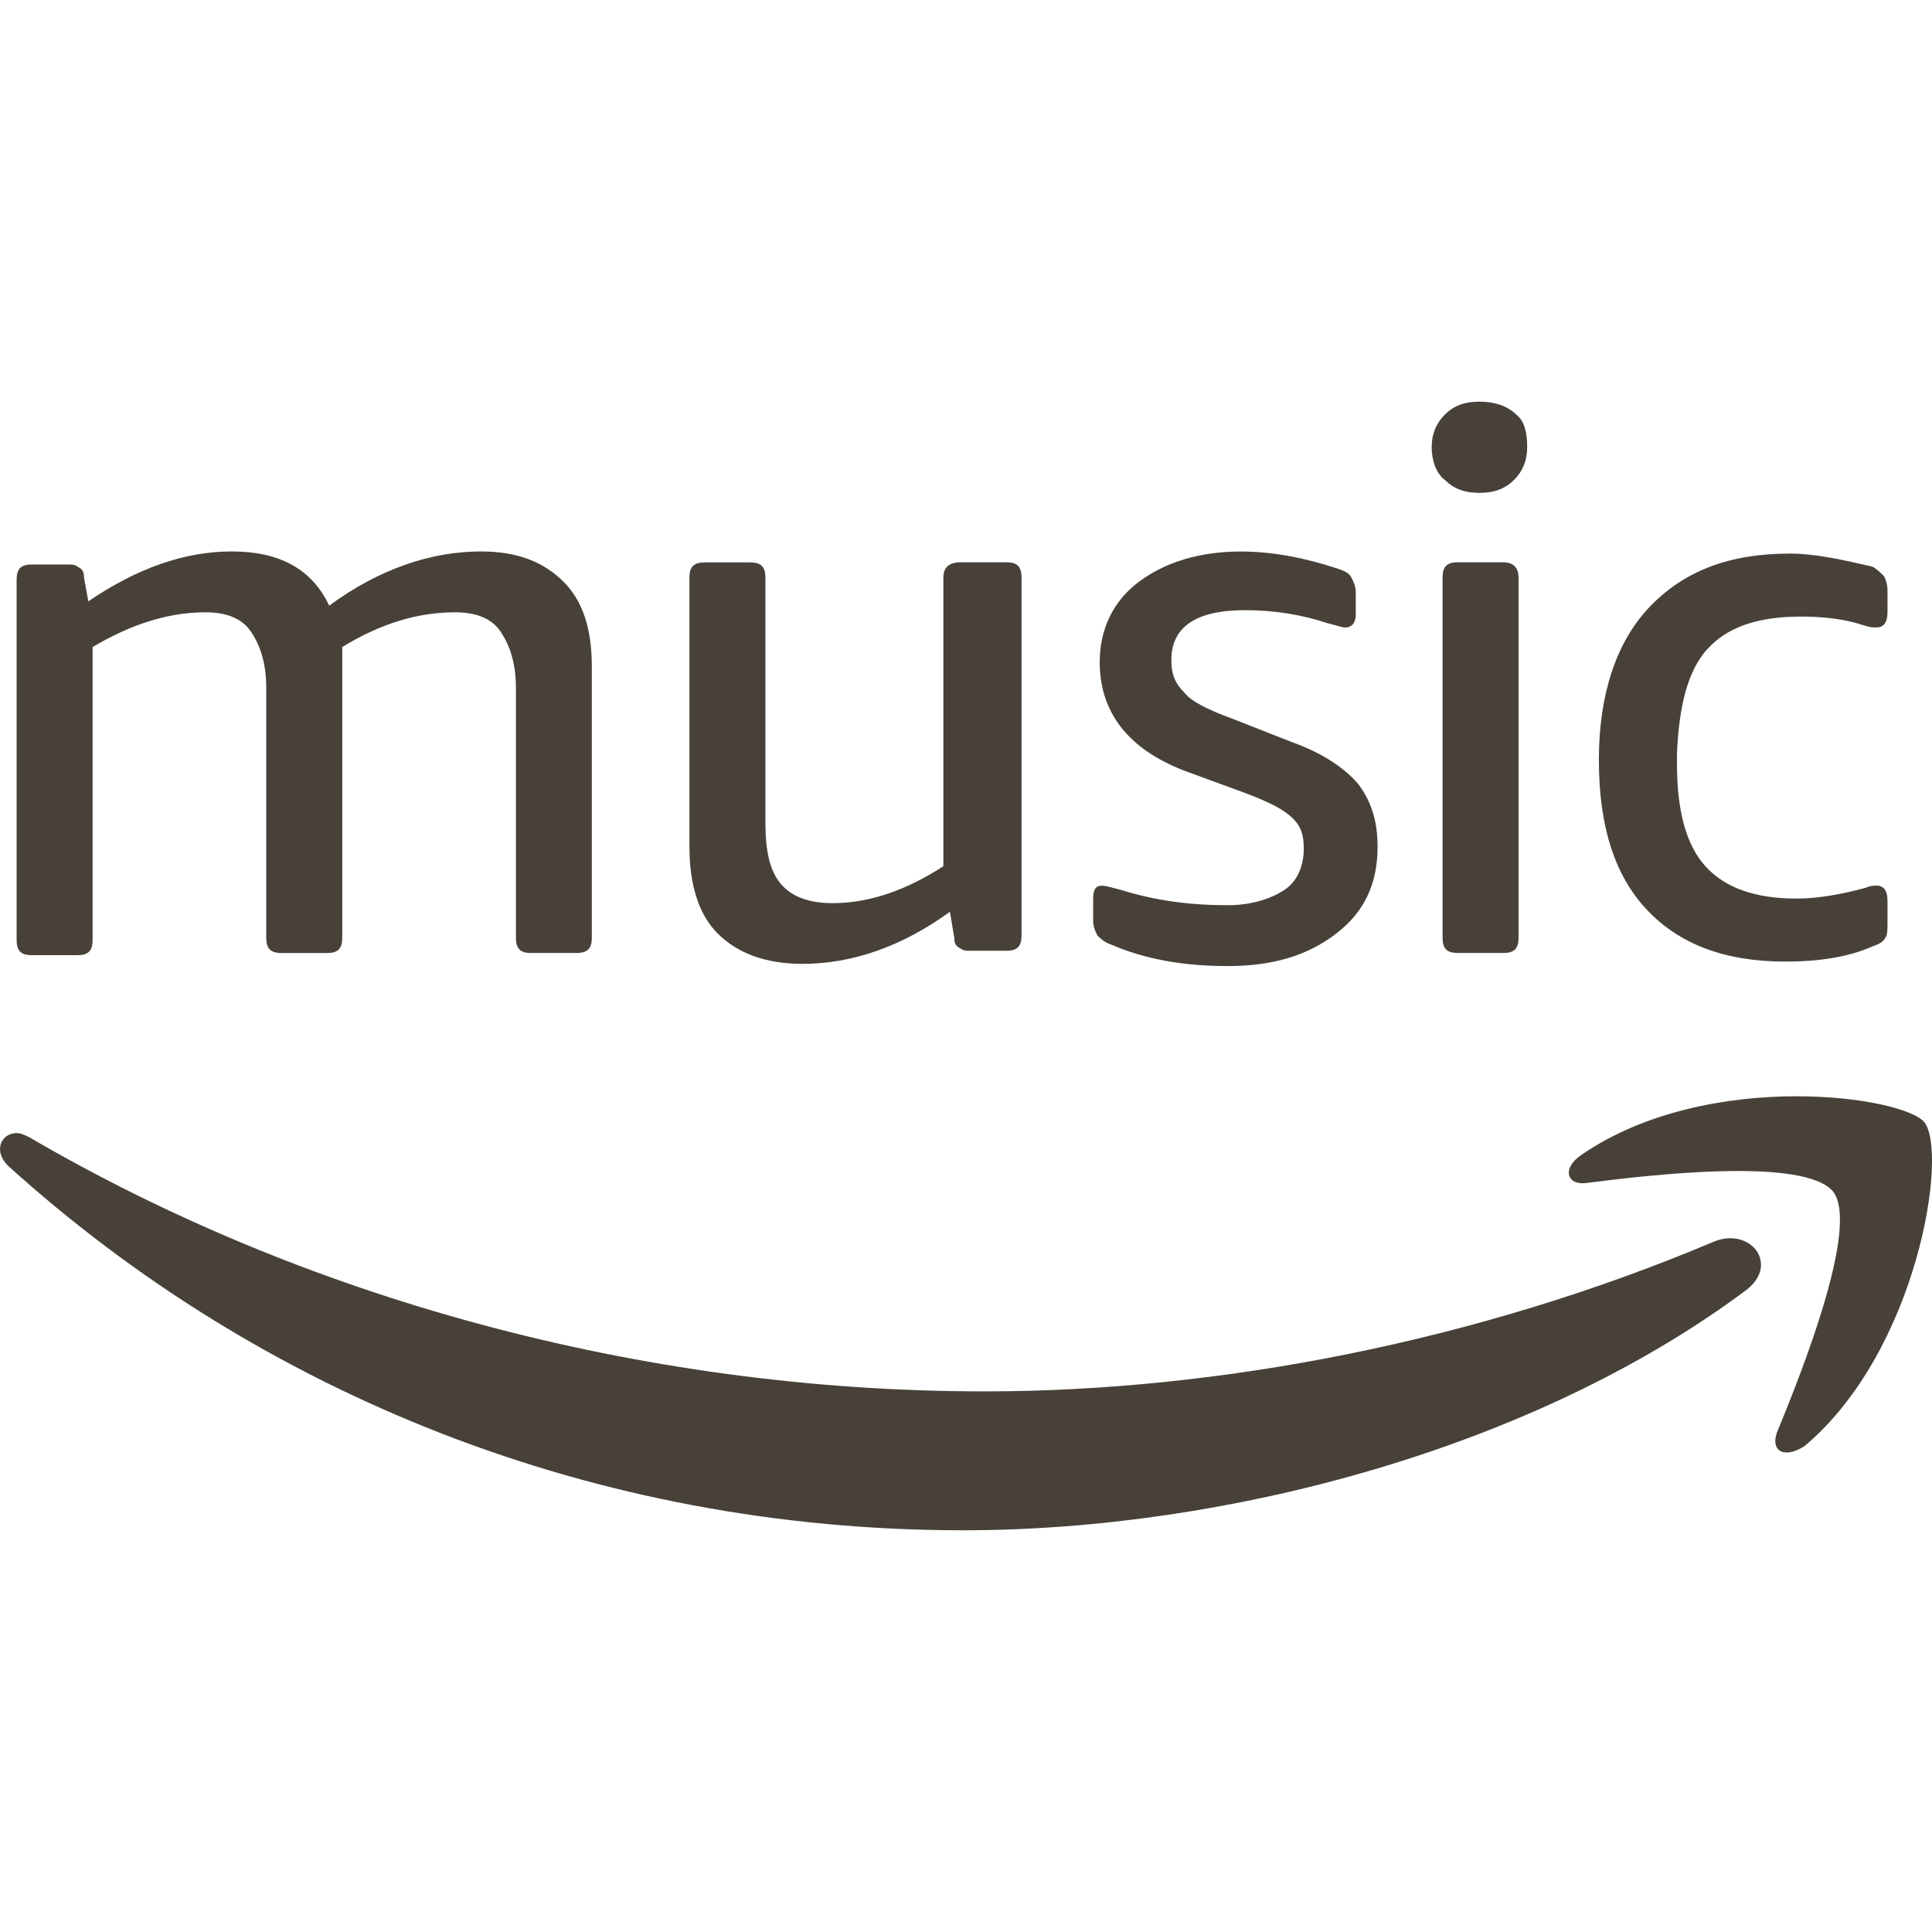<?xml version="1.0" encoding="UTF-8"?>
<svg id="Ebene_1" data-name="Ebene 1" xmlns="http://www.w3.org/2000/svg" version="1.1" viewBox="0 0 28 28">
  <defs>
    <style>
      .cls-1 {
        fill: #474139;
        stroke-width: 0px;
      }
    </style>
  </defs>
  <g id="g923">
    <path id="path844" class="cls-1" d="M18.611,12.899c-.189.126-.472.22-.818.22-.535,0-1.038-.063-1.541-.22-.126-.031-.22-.063-.283-.063-.094,0-.126.063-.126.189v.315c0,.094.031.157.063.22.031.031.094.094.189.126.503.22,1.069.315,1.699.315.661,0,1.164-.157,1.573-.472s.598-.723.598-1.258c0-.377-.094-.661-.283-.912-.189-.22-.503-.44-.944-.598l-.881-.346c-.346-.126-.598-.252-.692-.377-.126-.126-.189-.252-.189-.472,0-.472.346-.723,1.069-.723.409,0,.818.063,1.195.189.126.031.22.063.252.063.094,0,.157-.063.157-.189v-.315c0-.094-.031-.157-.063-.22-.031-.063-.094-.094-.189-.126-.472-.157-.944-.252-1.415-.252-.598,0-1.101.157-1.478.44s-.566.692-.566,1.164c0,.723.409,1.258,1.227,1.573l.944.346c.315.126.503.22.629.346.126.126.157.252.157.44,0,.252-.094.472-.283.598Z"/>
    <path id="path855" class="cls-1" d="M13.672,8.37v4.184c-.535.346-1.069.535-1.604.535-.346,0-.598-.094-.755-.283s-.22-.472-.22-.881v-3.554c0-.157-.063-.22-.22-.22h-.661c-.157,0-.22.063-.22.22v3.9c0,.535.126.975.409,1.258.283.283.692.44,1.227.44.723,0,1.447-.252,2.139-.755l.063.377c0,.094.031.126.094.157.031.031.094.031.189.031h.472c.157,0,.22-.063.22-.22v-5.19c0-.157-.063-.22-.22-.22h-.661c-.189,0-.252.094-.252.22Z"/>
    <path id="path866" class="cls-1" d="M7.696,13.811h.661c.157,0,.22-.063.22-.22v-3.932c0-.535-.126-.944-.409-1.227s-.661-.44-1.195-.44c-.723,0-1.478.252-2.202.786-.252-.535-.723-.786-1.415-.786s-1.384.252-2.076.723l-.063-.346c0-.094-.031-.126-.094-.157-.031-.031-.094-.031-.157-.031H.461c-.157,0-.22.063-.22.22v5.222c0,.157.063.22.22.22h.661c.157,0,.22-.063.22-.22v-4.246c.535-.315,1.069-.503,1.636-.503.315,0,.535.094.661.283.126.189.22.44.22.818v3.617c0,.157.063.22.22.22h.661c.157,0,.22-.063.22-.22v-4.215c.566-.346,1.101-.503,1.636-.503.315,0,.535.094.661.283s.22.44.22.818v3.617c0,.157.063.22.22.22Z"/>
    <path id="path877" class="cls-1" d="M24.839,17.995c-3.429,1.447-7.172,2.17-10.569,2.17-5.033,0-9.908-1.384-13.84-3.68-.063-.031-.126-.063-.189-.063-.22,0-.346.252-.126.472,3.649,3.303,8.493,5.284,13.84,5.284,3.838,0,8.273-1.195,11.324-3.46.535-.377.094-.944-.44-.723Z"/>
    <path id="path888" class="cls-1" d="M24.744,9.408c.283-.315.723-.472,1.353-.472.315,0,.629.031.912.126.094.031.126.031.189.031.094,0,.157-.063.157-.22v-.315c0-.094-.031-.189-.063-.22-.031-.031-.094-.094-.157-.126-.409-.094-.818-.189-1.195-.189-.881,0-1.541.252-2.045.786-.472.503-.723,1.258-.723,2.202s.22,1.667.692,2.17c.472.503,1.132.755,2.013.755.472,0,.912-.063,1.258-.22.094-.031.157-.063.189-.126.031-.031.031-.126.031-.22v-.315c0-.157-.063-.22-.157-.22-.031,0-.094,0-.157.031-.346.094-.692.157-1.007.157-.598,0-1.038-.157-1.321-.472-.283-.315-.409-.818-.409-1.478v-.157c.031-.692.157-1.195.44-1.51Z"/>
    <path id="path899" class="cls-1" d="M26.16,20.952c1.636-1.384,2.076-4.246,1.73-4.687-.157-.189-.912-.377-1.856-.377-1.007,0-2.202.22-3.114.849-.283.189-.22.44.063.409.975-.126,3.177-.377,3.586.126.377.503-.44,2.579-.818,3.492-.094.283.126.377.409.189Z"/>
    <path id="path910" class="cls-1" d="M21.788,8.149h-.661c-.157,0-.22.063-.22.22v5.222c0,.157.063.22.22.22h.661c.157,0,.22-.063.22-.22v-5.222c0-.126-.063-.22-.22-.22Z"/>
    <path id="path921" class="cls-1" d="M21.976,6.01c-.126-.126-.315-.189-.535-.189-.22,0-.377.063-.503.189s-.189.283-.189.472.063.377.189.472c.126.126.283.189.503.189s.377-.063.503-.189.189-.283.189-.472-.031-.377-.157-.472Z"/>
  </g>
</svg>